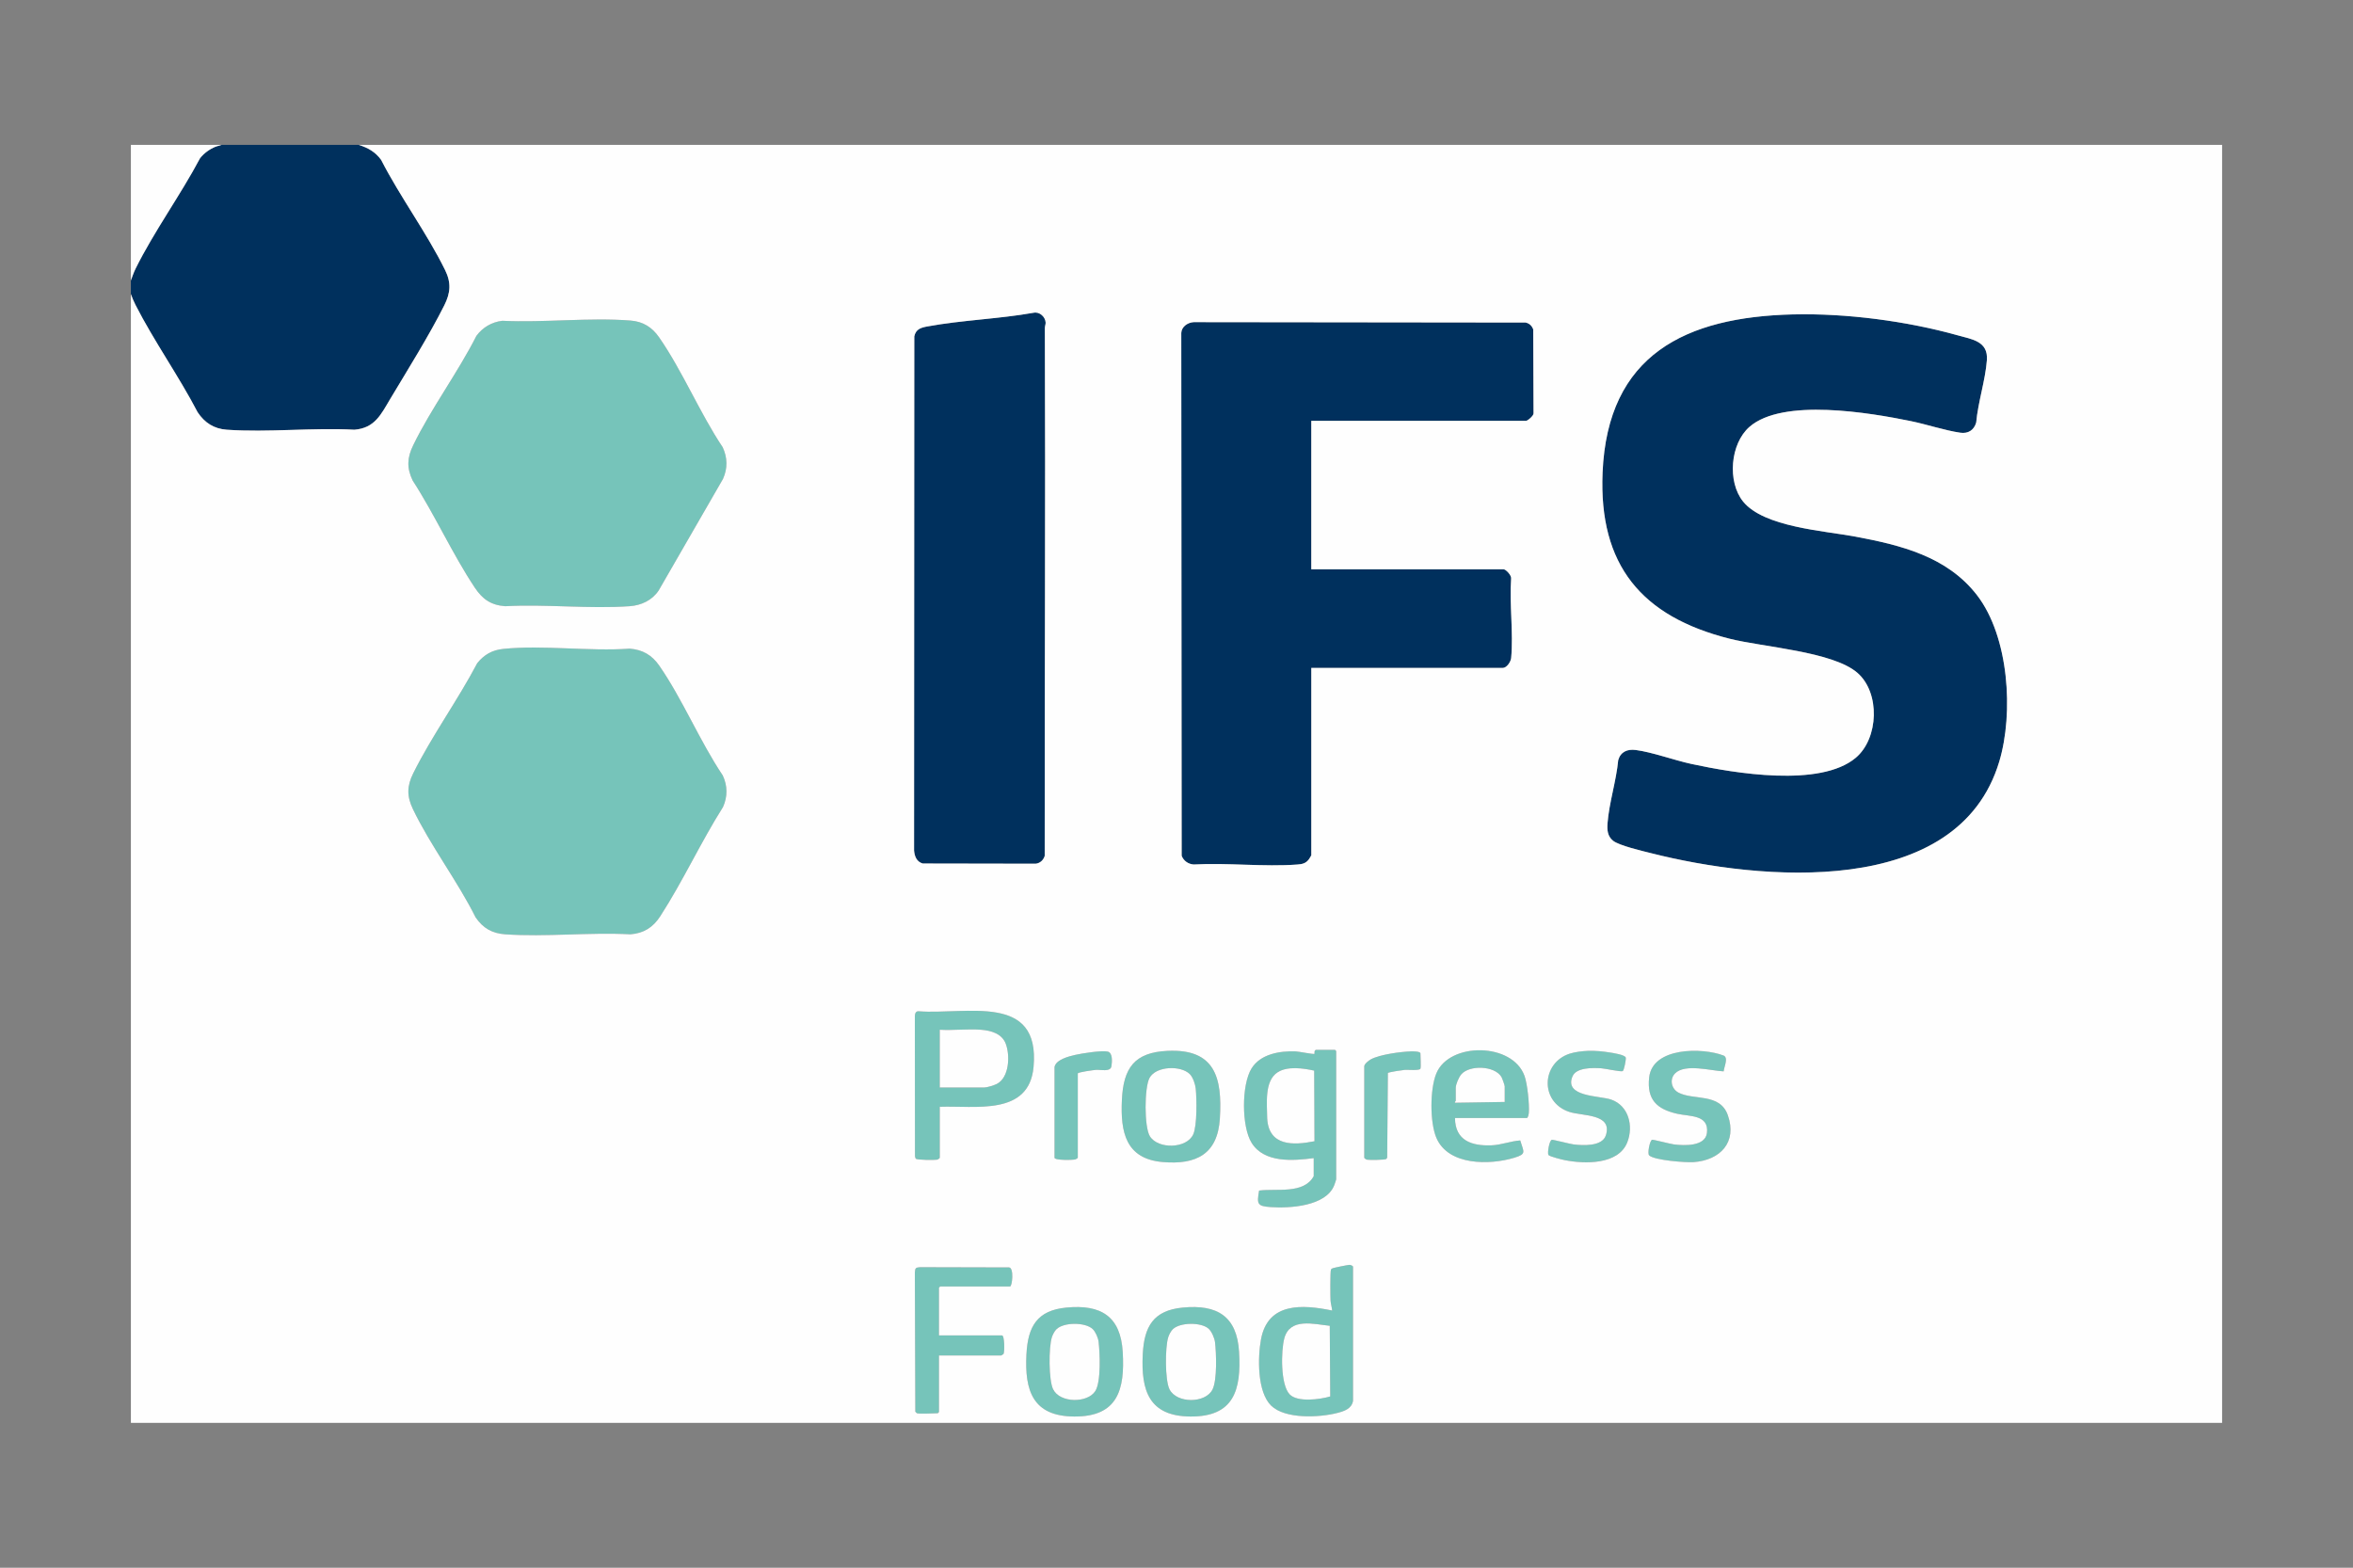 <?xml version="1.0" encoding="UTF-8"?>
<svg id="Warstwa_1" xmlns="http://www.w3.org/2000/svg" baseProfile="tiny" version="1.2" viewBox="0 0 2931.1 1952.97">
  <rect x="0" y="0" width="2931.1" height="1952.97" fill="#808080" stroke="none"/>
  <!-- Generator: Adobe Illustrator 29.4.0, SVG Export Plug-In . SVG Version: 2.1.0 Build 152)  -->
  <g>
    <g>
      <path d="M2234.05,391.65c65.82-1.55,141.03,8.25,204.34,25.97,18.14,5.08,38.43,7.32,36.64,31.07-1.88,24.93-11.04,52.34-13.32,77.62-2.7,9.51-10,14.14-19.8,12.71-19.11-2.79-41.84-10.41-61.52-14.44-50.66-10.38-159.7-29.12-201.13,7.17-23.94,20.97-27.79,68.27-7.96,92.93,25.69,31.95,101.14,36.49,140.11,43.81,56.81,10.67,114.05,24.8,151.17,72.72,39.9,51.52,46.09,146.79,27.84,207.55-51.48,171.43-298.17,148.37-433.52,114.08-10.75-2.72-39.93-9.47-47.47-15.5-6.98-5.59-7.6-13.29-6.96-21.77,1.93-25.36,10.92-52.97,13.32-78.62,2.99-10.54,11.44-14.01,21.78-12.69,20.46,2.62,48.03,12.79,69.54,17.42,53.14,11.45,160.24,29.63,204.58-7.72,28.66-24.14,30.67-81.05,2-105.87-30.72-26.6-117.45-31.9-159.42-42.5-109.25-27.6-162.88-91.47-157.97-206.92,6.25-147.1,103.51-193.87,237.74-197.04Z" fill="#00305d"/>
      <g>
        <path d="M1633.48,524.27v184.88h239.41c3.06,0,10.07,7.62,9.52,11.47-2.28,31.82,2.96,67.67.03,99.01-.45,4.76-5.52,12.44-10.54,12.44h-238.41v233.35c0,.29-2.44,4.25-3,4.99-3.9,5.21-8.21,6.08-14.45,6.54-41.6,3.08-86.98-2.38-128.98-.05-6.82-.4-12.77-4.57-15.07-10.91l-.48-651.21c.35-7.85,8-13.07,15.5-13.48l413.44.48c4.75,1.07,7.78,4.01,9.47,8.52l.41,104.41c.32,3.13-7.45,9.55-9.44,9.55h-267.4Z" fill="#00305d"/>
        <path d="M1287.44,389.63c7.4-1.7,14.81,5,15.11,12.29.08,2.04-1,4.35-.99,6.87.88,219.13-.36,438.28-.18,657.4-1.63,5.22-5.65,9.07-11.24,9.75l-140.74-.25c-7.59-2.24-10.13-8.88-10.76-16.23l.28-640.39c1.96-9.2,8.28-10.94,16.53-12.45,42.88-7.87,88.84-9.34,131.99-16.99Z" fill="#00305d"/>
      </g>
    </g>
    <g>
      <path d="M446.94,180.48c11.53,3.65,20.66,8.8,27.81,18.66,23.62,46.17,56.94,91.02,79.67,137.22,7.81,15.88,6.8,28.47-1,44.01-18.87,37.59-45.45,80.03-67.32,116.58-11.45,19.13-19.13,36.32-44.62,38.34-51.91-2.82-107.55,3.62-159.02,0-15.92-1.12-27.51-8.65-36.25-21.73-23.52-45.13-54.29-88.43-77.34-133.55-2.3-4.51-4.14-8.91-5.83-13.66v-16.99c1.9-5.01,3.43-9.81,5.83-14.66,22.93-46.29,55.94-91.63,80.31-137.57,5.12-6.5,11.93-11.36,19.54-14.44l7.28-2.22h170.93Z" fill="#00305d"/>
      <g>
        <path d="M626.66,808.38c49.85-5.13,107.07,3.26,157.69-.33,16.05,1.21,27.76,7.98,36.86,21.11,28.93,41.76,50.52,94.15,79.1,136.79,6.09,12.95,6.14,26.37.34,39.4-27.57,43.64-50.13,92.69-78.04,135.84-9.01,13.93-20.3,21.37-37.25,22.72-50.96-2.75-105.49,3.5-156.03,0-16.34-1.13-27.63-7.67-36.86-21.11-22.64-45.35-56.35-89.55-78.07-134.81-7.73-16.1-7.57-28.71.35-44.66,22.91-46.15,55.57-91.26,79.72-137.16,8.44-10.53,18.64-16.39,32.19-17.78Z" fill="#76c4ba"/>
        <path d="M625.65,399.62c51.78,2.54,108.47-4.33,159.7-.31,15.79,1.24,26.98,8.28,35.86,21.11,28.95,41.78,50.59,94.09,79.1,136.79,6.01,13.14,6.23,26.19.34,39.4l-80.04,138.84c-8.1,12.32-21.67,18.7-36.25,19.72-50.18,3.52-104.41-2.76-155.02,0-17.74-1.33-28.3-8.75-37.86-23.11-27.9-41.93-49.89-90.95-77.41-133.47-7.58-15.84-6.9-28.43.69-44,22.3-45.79,55.52-90.36,78.71-136.18,7.84-10.58,18.99-17.15,32.2-18.78Z" fill="#76c4ba"/>
      </g>
    </g>
  </g>
  <path d="M1170.66,1378.73v63.46c0,.75-2.43,2.26-3.52,2.47-3.21.61-24.61.4-26.23-1.21-.77-.77-.92-2.25-1.14-3.32l-.14-173.88c0-3.08.81-6.66,4.49-6.51,59.21,4.6,151.89-23.5,143.37,69.38-5.64,61.5-72.94,47.93-116.83,49.6ZM1222.14,1282.79c-16.59-1.29-34.73.96-51.48,0v71.95h55.48c3.37,0,12.3-2.78,15.55-4.44,15.68-8.04,16.73-35.59,11.13-50.21-4.82-12.58-18.33-16.34-30.67-17.3Z" fill="#76c4ba"/>
  <path d="M1636.48,1442.69c-25.79,3.34-61.59,6.33-77.39-19.07-12.6-20.26-12.65-72.59,0-92.77,11.26-17.95,35.17-21.85,54.93-21.12,3.66.14,22.66,3.93,23.45,3.05.24-.27-1.02-5,2.5-5h22.99c.11,0,1.5,1.39,1.5,1.5v159.9c0,.51-2.06,6.35-2.51,7.48-10.38,25.97-55.22,28.67-79,27.04-16.79-1.16-17.47-3.67-14.52-20.59,21.79-2.88,55.59,4.8,68.04-17.93v-22.49ZM1637.43,1421.66l-.38-87.96c-13.45-3-33.05-5.78-45.25,1.87-17.31,10.86-13.34,40.17-13.29,57.64,1.91,34.76,32.33,33.74,58.91,28.45Z" fill="#76c4ba"/>
  <path d="M1685.46,1745c-1.67,10.09-11.31,13.02-19.79,15.2-22.14,5.68-64.69,7.89-82.21-9.16-17.51-17.04-16.82-60.24-12.64-82.67,8.62-46.19,51.53-43.48,88.64-35.8-.36-4.16-1.76-8.27-2.03-12.45-.31-4.79-.54-36.39.53-38.53.49-.98,1.3-1.35,2.26-1.73,1.77-.71,19.08-4.21,20.89-4.21,1.46,0,4.35,1.31,4.35,2.46v166.9ZM1656.47,1651.57c-20.11-2.11-49.76-10.47-56.67,15.78-4.06,15.4-4.88,57.56,6.71,69.65,9.7,10.12,38,6.34,50.54,2.57l-.58-88Z" fill="#76c4ba"/>
  <path d="M1142.17,1760.49c-.33-.09-1.77-1.55-1.98-2.01l-.56-173.42c.46-5.54.91-6.03,6.5-6.49l110.81.28c6.38.28,4.01,23.74,1.19,23.74h-86.97c-.11,0-1.5,1.39-1.5,1.5v59.46h78.47c3.42,0,3.25,20.92,2,22.98-.27.45-2.72,2-3,2h-77.47v70.46c0,.11-1.39,1.5-1.5,1.5-5.56,0-22.05,1.1-25.99,0Z" fill="#76c4ba"/>
  <path d="M1812.42,1392.72c.25,28.22,20.84,34.95,45.52,34.02,12.21-.46,23.71-5.24,35.78-6.08,4.32,14.53,8.23,16.8-7.34,21.53-30.7,9.33-82.35,10-97.14-24.8-8.24-19.4-8.08-60.87,0-80.31,16.32-39.25,95.13-38.56,109.89,3.42,3.51,9.96,6.14,35.32,5.29,45.77-.12,1.46-.95,6.45-2.55,6.45h-89.47ZM1874.39,1372.73v-19.49c0-1.35-3.15-10.2-4.16-11.83-8.66-14.01-39.61-14.85-49.84-3.18-3.12,3.56-6.98,12.49-6.98,17.01v15.99c0,.31-1.38,1.41-1,2.49l61.97-.99Z" fill="#76c4ba"/>
  <path d="M1454.35,1309.07c59.08-2.75,68.37,33.19,65.22,84.19-2.75,44.46-29.32,57.98-71.39,54.3-45.99-4.02-52.54-37.3-50.66-77.37,1.86-39.59,15.44-59.19,56.82-61.12ZM1482.18,1338.11c-11.11-11.19-42-10.25-50.18,4.59-6.57,11.93-6.78,61.14.36,72.7,10.14,16.43,45.93,15.71,54.04-2.32,4.93-10.94,4.38-44.02,3.12-56.83-.54-5.45-3.48-14.25-7.34-18.14Z" fill="#76c4ba"/>
  <path d="M1473.34,1628.87c43.07-4.15,67.52,10.92,70.17,55.18,2.83,47.2-6.2,80.85-60.46,80.53-51.55-.3-61.85-31.96-59.52-77.58,1.76-34.52,13.19-54.6,49.82-58.13ZM1460.91,1655.91c-2.38,2.36-4.58,6.63-5.63,9.86-4.01,12.3-4.19,53.58,1.57,64.95,9.01,17.81,44.86,17.63,53.57.17,5.93-11.89,4.76-45.08,3.13-58.85-.61-5.13-4.16-13.46-8.07-16.92-9.24-8.18-35.68-8.02-44.56.79Z" fill="#76c4ba"/>
  <path d="M1328.39,1628.87c43.09-4.16,67.51,10.89,70.17,55.18,2.83,47.27-6.21,80.85-60.46,80.53-51.43-.3-61.87-31.99-59.47-77.53,1.82-34.54,13.11-54.65,49.76-58.18ZM1315.96,1655.91c-2.38,2.36-4.58,6.63-5.63,9.86-4.04,12.41-4.14,53.35,1.57,64.94,8.49,17.25,42.89,17.4,52.53,2.13,7.3-11.56,5.71-47.63,4.05-61.69-.55-4.66-3.91-12.34-7.39-15.59-9.27-8.63-36.07-8.63-45.12.35Z" fill="#76c4ba"/>
  <path d="M1978.14,1309.07c8.9-.37,18.54.59,27.38,2.02,3.76.6,18.71,2.82,19.68,6.39.51,1.9-2.07,15.91-3.88,16.82-2.14,1.08-21.83-3.22-26.49-3.53-10.22-.68-31.17-1.31-35.98,9.98-10.97,25.8,33.74,24.05,48.02,28.94,21.96,7.53,28.17,33.02,20.21,53.26-11.09,28.2-53.15,27.09-77.76,22.26-3.29-.64-19.28-4.54-20.47-6.51-1.51-2.51,1.07-18.01,4.23-18.87,1.41-.38,22.44,5.16,26.9,5.73,11.64,1.47,35.92,2.83,40.41-11.31,8.71-27.36-29.36-23.69-45.82-29.26-36.66-12.4-34.62-61.14,1-72.52,6.54-2.09,15.69-3.14,22.56-3.42Z" fill="#76c4ba"/>
  <path d="M2147.15,1334.62c-15.55-.66-48.08-9.99-60.5,2.48-7.18,7.2-4.78,19.11,3.95,23.85,18.69,10.15,51.81.1,61.72,28.24,11.95,33.93-9.58,56.03-42.53,58.49-9.52.71-49.18-2.24-55.49-8.45-2.42-2.38.81-18.52,3.7-19.41,1.32-.41,22.56,5.2,26.94,5.76,12.43,1.59,39.3,3.01,41.37-14.34,2.73-22.87-21.56-20.25-37.19-23.83-25.24-5.78-37.81-17.53-34.81-45.16,4.13-38.04,66.29-37.43,92.44-27.45,6.83,2.61.85,13.9.39,19.82Z" fill="#76c4ba"/>
  <path d="M1313.61,1329.26c1.65-9.31,17.87-13.37,25.81-15.17,8.39-1.91,32.89-5.77,40.45-4.1,6.4,1.41,5.46,12.85,4.65,18.21-1.15,7.54-13.47,4.07-19.41,4.57-2.71.23-22.5,2.8-22.5,4.49v104.93c0,.44-2.2,1.8-2.95,2.05-3.02.98-26.04,1.4-26.04-2.05v-112.93Z" fill="#76c4ba"/>
  <path d="M1769.43,1331.26c-.83,2.67-15.94,1.22-19.48,1.51-2.79.23-20.23,2.75-21.07,3.92l-.87,105.09c-.22.8-.48,1.52-1.23,1.99-1.96,1.23-20.81,1.47-23.8.89-1.1-.21-3.52-1.72-3.52-2.47v-113.93c0-2.87,5.8-7.32,8.32-8.68,11.18-6.02,37.26-9.47,50.12-9.85,1.89-.06,11.54-.2,11.54,2.54,0,3.98.82,16.35,0,18.99Z" fill="#76c4ba"/>
  <path d="M1222.14,1282.79c12.34.96,25.85,4.73,30.67,17.3,5.6,14.62,4.55,42.18-11.13,50.21-3.25,1.66-12.18,4.44-15.55,4.44h-55.48v-71.95c16.75.96,34.89-1.29,51.48,0Z" fill="#fefefe"/>
  <path d="M1637.43,1421.66c-26.58,5.29-57,6.31-58.91-28.45-.05-17.47-4.03-46.78,13.29-57.64,12.19-7.65,31.8-4.87,45.25-1.87l.38,87.96Z" fill="#fefefe"/>
  <path d="M446.94,180.48h2321.11v1592H163.05V366.37c1.69,4.76,3.52,9.15,5.83,13.66,23.05,45.12,53.82,88.42,77.34,133.55,8.74,13.08,20.33,20.61,36.25,21.73,51.47,3.61,107.11-2.82,159.02,0,25.49-2.02,33.17-19.21,44.62-38.34,21.87-36.55,48.45-78.99,67.32-116.58,7.8-15.54,8.81-28.13,1-44.01-22.72-46.2-56.04-91.04-79.67-137.22-7.15-9.86-16.28-15.02-27.81-18.66ZM1287.44,389.63c-43.15,7.66-89.11,9.12-131.99,16.99-8.25,1.51-14.57,3.25-16.53,12.45l-.28,640.39c.63,7.35,3.17,13.98,10.76,16.23l140.74.25c5.59-.67,9.62-4.52,11.24-9.75-.18-219.12,1.06-438.28.18-657.4-.01-2.53,1.07-4.84.99-6.87-.3-7.29-7.71-13.99-15.11-12.29ZM2234.05,391.65c-134.23,3.17-231.49,49.95-237.74,197.04-4.91,115.45,48.72,179.32,157.97,206.92,41.96,10.6,128.7,15.89,159.42,42.5,28.67,24.83,26.66,81.73-2,105.87-44.35,37.35-151.44,19.17-204.58,7.72-21.5-4.63-49.07-14.8-69.54-17.42-10.33-1.32-18.79,2.15-21.78,12.69-2.4,25.65-11.4,53.26-13.32,78.62-.64,8.47-.02,16.18,6.96,21.77,7.54,6.04,36.72,12.78,47.47,15.5,135.35,34.29,382.04,57.35,433.52-114.08,18.25-60.76,12.06-156.03-27.84-207.55-37.12-47.92-94.36-62.05-151.17-72.72-38.97-7.32-114.42-11.85-140.11-43.81-19.83-24.66-15.98-71.96,7.96-92.93,41.42-36.29,150.47-17.55,201.13-7.17,19.68,4.03,42.41,11.66,61.52,14.44,9.8,1.43,17.1-3.2,19.8-12.71,2.28-25.28,11.44-52.69,13.32-77.62,1.79-23.75-18.5-25.99-36.64-31.07-63.32-17.72-138.52-27.53-204.34-25.97ZM625.65,399.62c-13.2,1.63-24.36,8.2-32.2,18.78-23.19,45.81-56.41,90.38-78.71,136.18-7.58,15.57-8.27,28.16-.69,44,27.53,42.53,49.51,91.55,77.41,133.47,9.56,14.36,20.12,21.78,37.86,23.11,50.61-2.75,104.84,3.52,155.02,0,14.58-1.02,28.15-7.4,36.25-19.72l80.04-138.84c5.89-13.2,5.68-26.26-.34-39.4-28.5-42.7-50.15-95-79.1-136.79-8.89-12.83-20.07-19.87-35.86-21.11-51.23-4.02-107.91,2.85-159.7.31ZM1633.48,524.27h267.4c1.99,0,9.76-6.42,9.44-9.55l-.41-104.41c-1.69-4.51-4.72-7.45-9.47-8.52l-413.44-.48c-7.5.41-15.15,5.64-15.5,13.48l.48,651.21c2.31,6.35,8.26,10.51,15.07,10.91,42-2.33,87.38,3.14,128.98.05,6.24-.46,10.55-1.34,14.45-6.54.56-.74,3-4.7,3-4.99v-233.35h238.41c5.02,0,10.1-7.68,10.54-12.44,2.93-31.33-2.31-67.19-.03-99.01.55-3.85-6.46-11.47-9.52-11.47h-239.41v-184.88ZM626.66,808.38c-13.56,1.4-23.75,7.25-32.19,17.78-24.15,45.9-56.81,91.01-79.72,137.16-7.92,15.95-8.08,28.56-.35,44.66,21.72,45.27,55.43,89.47,78.07,134.81,9.23,13.43,20.52,19.97,36.86,21.11,50.54,3.51,105.07-2.75,156.03,0,16.95-1.35,28.24-8.79,37.25-22.72,27.91-43.15,50.47-92.2,78.04-135.84,5.81-13.02,5.75-26.44-.34-39.4-28.58-42.63-50.16-95.03-79.1-136.79-9.1-13.13-20.81-19.91-36.86-21.11-50.62,3.59-107.84-4.8-157.69.33ZM1170.66,1378.73c43.89-1.67,111.19,11.9,116.83-49.6,8.52-92.89-84.17-64.78-143.37-69.38-3.68-.15-4.48,3.43-4.49,6.51l.14,173.88c.23,1.07.37,2.55,1.14,3.32,1.62,1.61,23.02,1.82,26.23,1.21,1.1-.21,3.52-1.72,3.52-2.47v-63.46ZM1636.48,1442.69v22.49c-12.45,22.73-46.24,15.05-68.04,17.93-2.96,16.93-2.28,19.43,14.52,20.59,23.78,1.64,68.62-1.06,79-27.04.45-1.14,2.51-6.98,2.51-7.48v-159.9c0-.11-1.39-1.5-1.5-1.5h-22.99c-3.52,0-2.27,4.74-2.5,5-.78.89-19.78-2.91-23.45-3.05-19.76-.73-43.67,3.17-54.93,21.12-12.66,20.18-12.61,72.51,0,92.77,15.8,25.4,51.59,22.41,77.39,19.07ZM1454.35,1309.07c-41.38,1.92-54.96,21.53-56.82,61.12-1.88,40.07,4.66,73.35,50.66,77.37,42.07,3.68,68.64-9.84,71.39-54.3,3.15-51.01-6.15-86.94-65.22-84.19ZM1812.42,1392.72h89.47c1.59,0,2.43-4.98,2.55-6.45.85-10.46-1.78-35.81-5.29-45.77-14.77-41.98-93.57-42.67-109.89-3.42-8.08,19.43-8.24,60.91,0,80.31,14.79,34.81,66.44,34.13,97.14,24.8,15.57-4.73,11.66-7,7.34-21.53-12.07.84-23.57,5.62-35.78,6.08-24.68.93-45.27-5.8-45.52-34.02ZM1978.14,1309.07c-6.88.28-16.02,1.33-22.56,3.42-35.62,11.38-37.66,60.11-1,72.52,16.46,5.57,54.53,1.89,45.82,29.26-4.5,14.14-28.77,12.78-40.41,11.31-4.46-.56-25.5-6.11-26.9-5.73-3.16.86-5.74,16.36-4.23,18.87,1.19,1.97,17.18,5.87,20.47,6.51,24.62,4.83,66.68,5.94,77.76-22.26,7.96-20.25,1.74-45.73-20.21-53.26-14.28-4.9-58.99-3.14-48.02-28.94,4.8-11.29,25.75-10.66,35.98-9.98,4.66.31,24.35,4.61,26.49,3.53,1.8-.91,4.39-14.92,3.88-16.82-.96-3.57-15.92-5.79-19.68-6.39-8.84-1.42-18.48-2.39-27.38-2.02ZM1313.61,1329.26v112.93c0,3.45,23.02,3.03,26.04,2.05.75-.24,2.95-1.61,2.95-2.05v-104.93c0-1.69,19.8-4.25,22.5-4.49,5.94-.51,18.26,2.97,19.41-4.57.82-5.35,1.76-16.8-4.65-18.21-7.56-1.67-32.06,2.19-40.45,4.1-7.93,1.81-24.16,5.87-25.81,15.17ZM1769.43,1331.26c.82-2.64,0-15.01,0-18.99,0-2.74-9.65-2.59-11.54-2.54-12.86.38-38.94,3.83-50.12,9.85-2.52,1.36-8.32,5.8-8.32,8.68v113.93c0,.75,2.43,2.26,3.52,2.47,2.99.57,21.84.34,23.8-.89.74-.47,1.01-1.19,1.23-1.99l.87-105.09c.84-1.17,18.28-3.69,21.07-3.92,3.54-.29,18.66,1.16,19.48-1.51ZM2147.15,1334.62c.46-5.93,6.44-17.21-.39-19.82-26.15-9.98-88.31-10.59-92.44,27.45-3,27.63,9.57,39.39,34.81,45.16,15.63,3.58,39.92.95,37.19,23.83-2.07,17.34-28.95,15.93-41.37,14.34-4.38-.56-25.63-6.17-26.94-5.76-2.89.9-6.11,17.03-3.7,19.41,6.31,6.21,45.97,9.16,55.49,8.45,32.95-2.46,54.48-24.55,42.53-58.49-9.91-28.14-43.03-18.1-61.72-28.24-8.73-4.74-11.13-16.65-3.95-23.85,12.42-12.47,44.95-3.14,60.5-2.48ZM1685.46,1745v-166.9c0-1.14-2.89-2.46-4.35-2.46-1.81,0-19.11,3.5-20.89,4.21-.96.38-1.78.75-2.26,1.73-1.06,2.13-.84,33.73-.53,38.53.27,4.18,1.67,8.28,2.03,12.45-37.11-7.68-80.03-10.39-88.64,35.8-4.18,22.42-4.87,65.63,12.64,82.67,17.52,17.05,60.07,14.84,82.21,9.16,8.48-2.17,18.11-5.1,19.79-15.2ZM1142.17,1760.49c3.94,1.1,20.43,0,25.99,0,.11,0,1.5-1.39,1.5-1.5v-70.46h77.47c.28,0,2.73-1.55,3-2,1.25-2.06,1.42-22.98-2-22.98h-78.47v-59.46c0-.11,1.39-1.5,1.5-1.5h86.97c2.82,0,5.18-23.46-1.19-23.74l-110.81-.28c-5.59.46-6.03.95-6.5,6.49l.56,173.42c.22.46,1.65,1.92,1.98,2.01ZM1328.39,1628.87c-36.65,3.53-47.94,23.64-49.76,58.18-2.4,45.54,8.04,77.22,59.47,77.53,54.25.32,63.3-33.26,60.46-80.53-2.66-44.29-27.08-59.34-70.17-55.18ZM1473.34,1628.87c-36.63,3.53-48.05,23.61-49.82,58.13-2.33,45.62,7.98,77.27,59.52,77.58,54.27.32,63.29-33.32,60.46-80.53-2.65-44.26-27.1-59.34-70.17-55.18Z" fill="#fefefe"/>
  <path d="M1656.47,1651.57l.58,88c-12.54,3.77-40.85,7.55-50.54-2.57-11.59-12.1-10.77-54.25-6.71-69.65,6.92-26.25,36.57-17.88,56.67-15.78Z" fill="#fefefe"/>
  <path d="M276.01,180.48l-7.28,2.22c-7.61,3.08-14.42,7.95-19.54,14.44-24.37,45.95-57.38,91.28-80.31,137.57-2.4,4.85-3.93,9.65-5.83,14.66v-168.89h112.96Z" fill="#fefefe"/>
  <path d="M1874.39,1372.73l-61.97.99c-.38-1.08,1-2.18,1-2.49v-15.99c0-4.52,3.86-13.45,6.98-17.01,10.22-11.67,41.17-10.83,49.84,3.18,1.01,1.63,4.16,10.48,4.16,11.83v19.49Z" fill="#fefefe"/>
  <path d="M1482.18,1338.11c3.86,3.89,6.81,12.69,7.34,18.14,1.26,12.8,1.81,45.88-3.12,56.83-8.12,18.03-43.91,18.74-54.04,2.32-7.14-11.56-6.94-60.77-.36-72.7,8.18-14.84,39.07-15.77,50.18-4.59Z" fill="#fefefe"/>
  <path d="M1460.91,1655.91c8.88-8.81,35.32-8.98,44.56-.79,3.9,3.46,7.46,11.79,8.07,16.92,1.63,13.77,2.8,46.96-3.13,58.85-8.7,17.46-44.55,17.64-53.57-.17-5.75-11.37-5.57-52.64-1.57-64.95,1.05-3.23,3.25-7.5,5.63-9.86Z" fill="#fefefe"/>
  <path d="M1315.96,1655.91c9.05-8.98,35.85-8.98,45.12-.35,3.49,3.25,6.84,10.93,7.39,15.59,1.67,14.05,3.25,50.13-4.05,61.69-9.64,15.27-44.03,15.12-52.53-2.13-5.71-11.59-5.61-52.54-1.57-64.94,1.05-3.23,3.25-7.5,5.63-9.86Z" fill="#fefefe"/>
</svg>